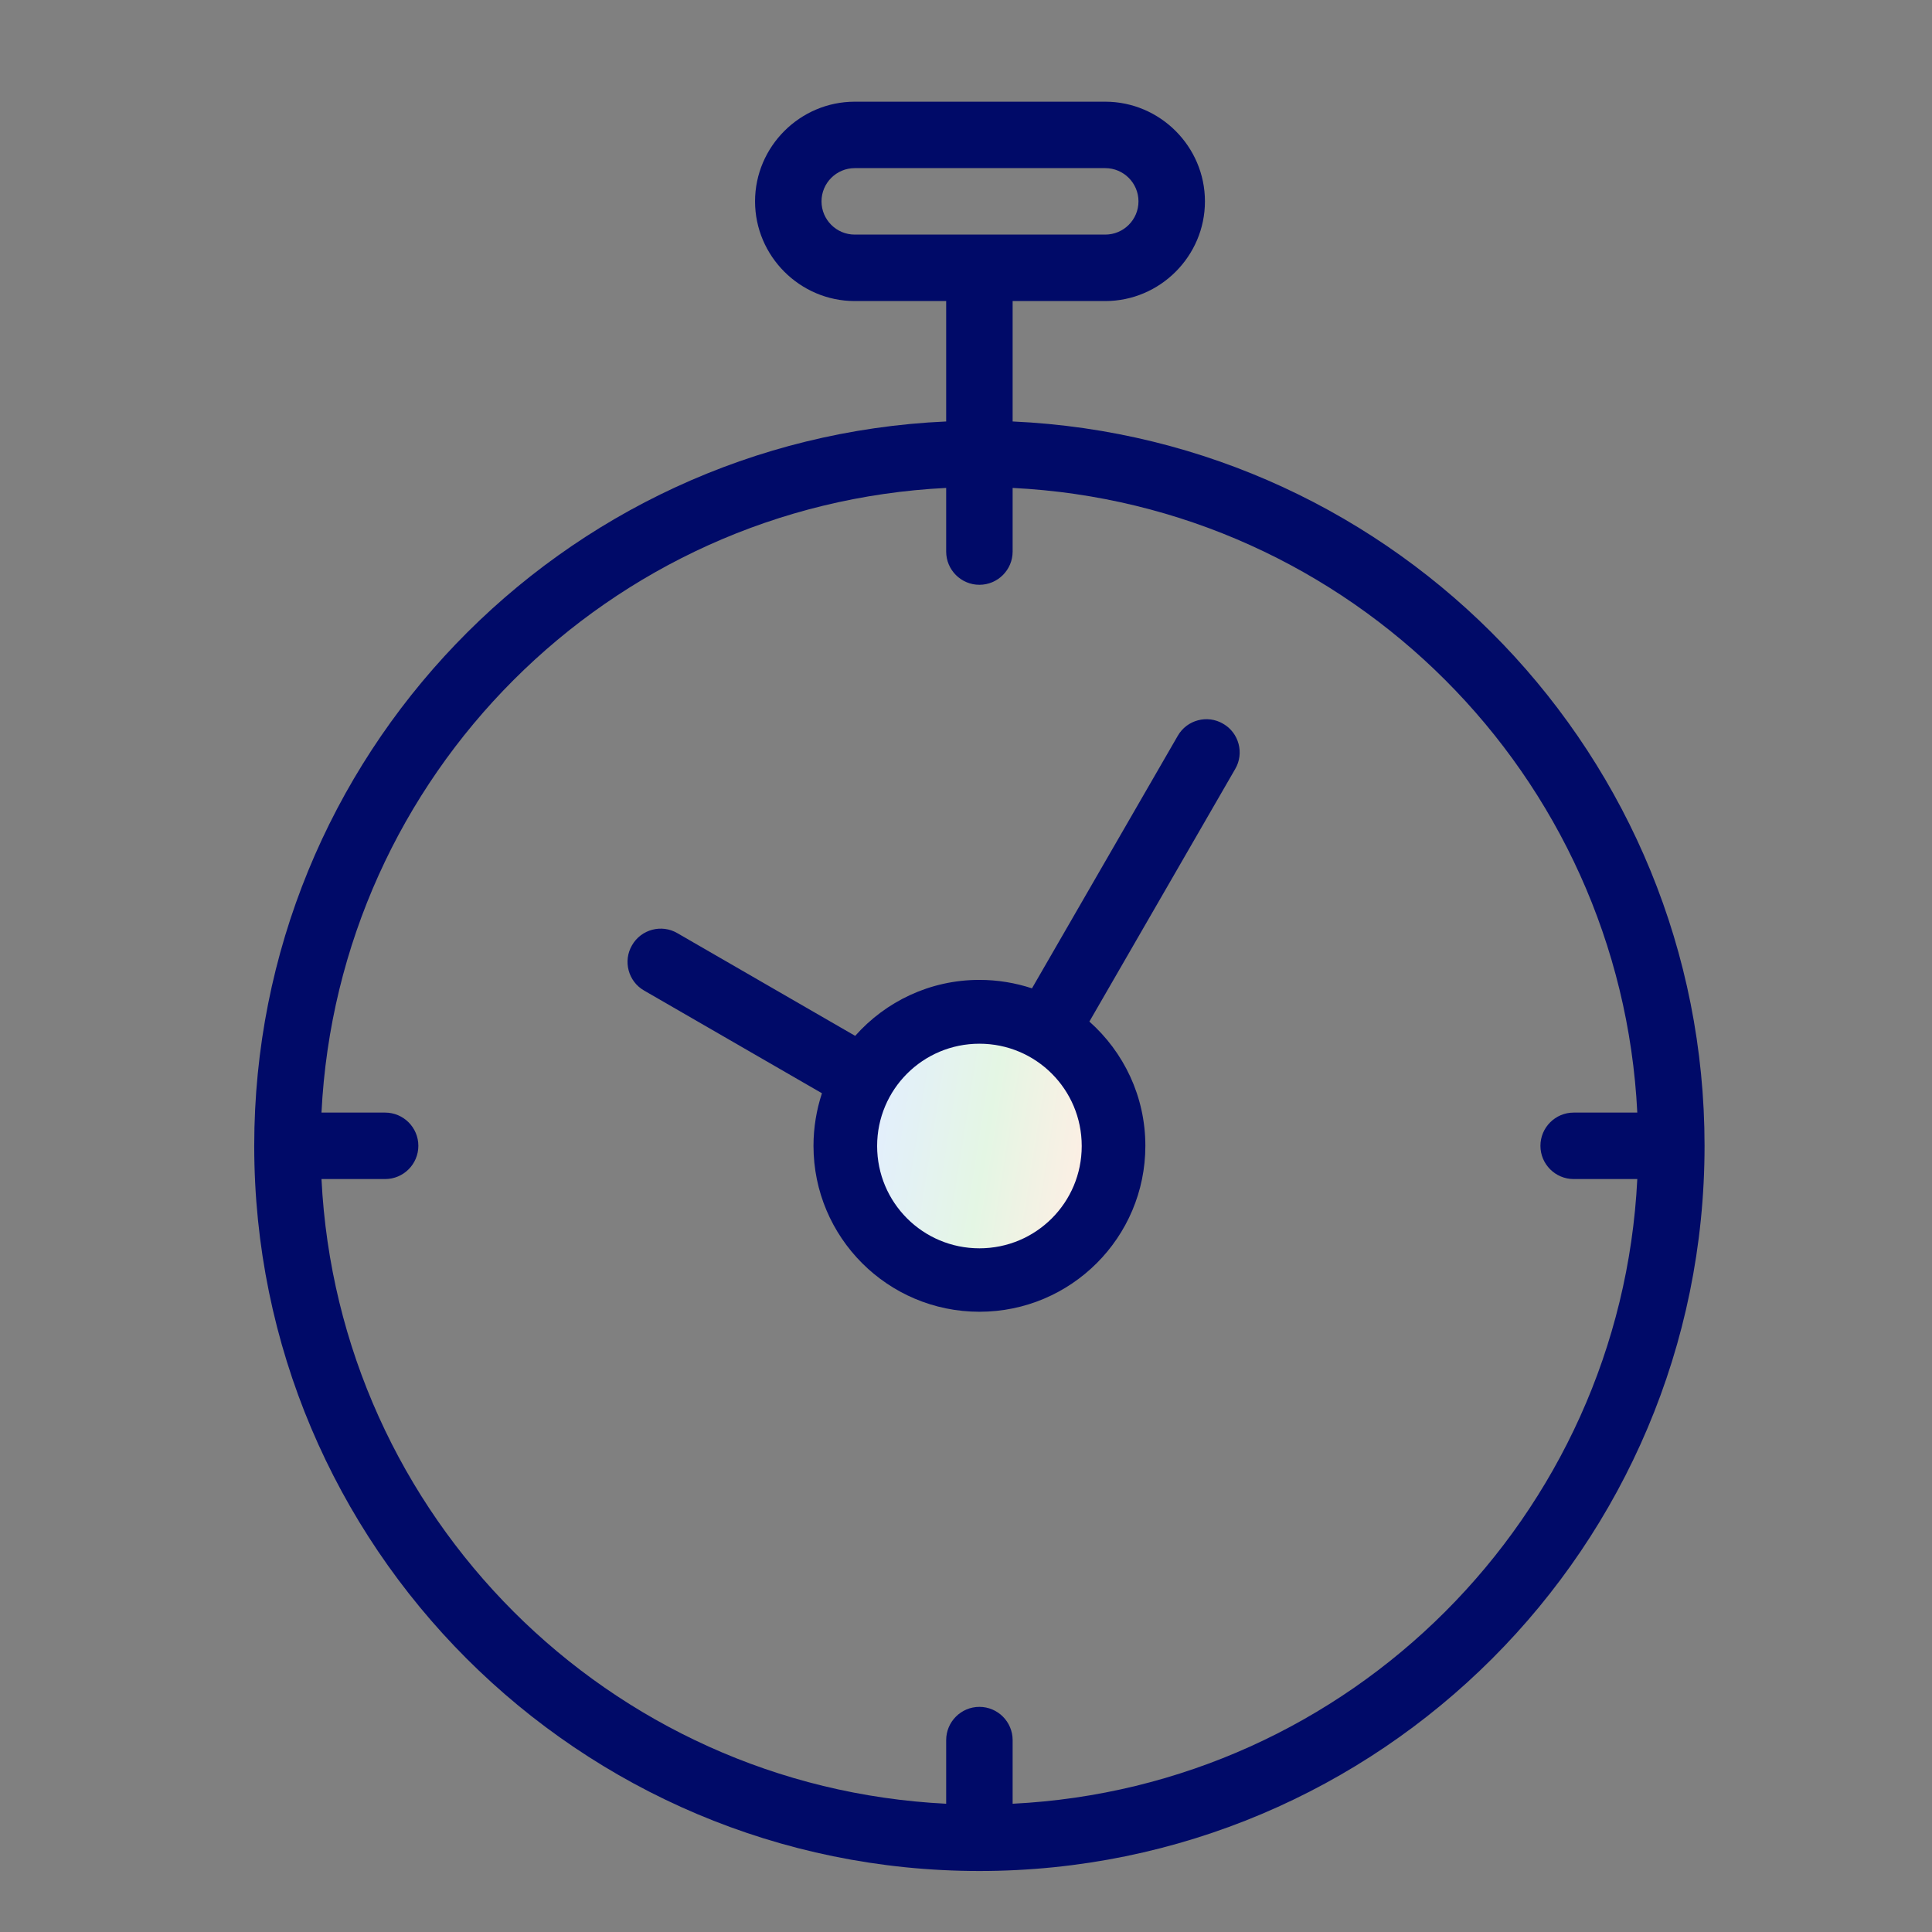 <svg width="80" height="80" viewBox="0 0 80 80" fill="none" xmlns="http://www.w3.org/2000/svg">
<rect x="0" y="0" width="80" height="80" fill="#808080" stroke="none"/>
<path fill-rule="evenodd" clip-rule="evenodd" d="M41.931 17.452C57.874 18.169 70.582 31.328 70.582 47.446C70.582 64.032 57.14 77.474 40.555 77.474C23.969 77.474 10.527 64.032 10.527 47.446C10.527 31.319 23.235 18.169 39.179 17.452V12.466H35.393C33.125 12.466 31.265 10.606 31.265 8.338C31.265 6.07 33.125 4.211 35.393 4.211H45.766C48.035 4.211 49.894 6.07 49.894 8.338C49.894 10.606 48.035 12.466 45.766 12.466H41.931V17.452ZM35.393 6.962H45.766C46.525 6.962 47.142 7.579 47.142 8.338C47.142 9.097 46.525 9.714 45.766 9.714H35.393C34.634 9.714 34.017 9.097 34.017 8.338C34.017 7.579 34.634 6.962 35.393 6.962ZM40.555 70.678C41.313 70.678 41.931 71.295 41.931 72.054V74.689C55.906 73.996 67.105 62.789 67.797 48.822H65.162C64.403 48.822 63.786 48.205 63.786 47.446C63.786 46.688 64.403 46.07 65.162 46.07H67.797C67.105 32.095 55.898 20.896 41.931 20.204V22.839C41.931 23.598 41.313 24.215 40.555 24.215C39.796 24.215 39.179 23.598 39.179 22.839V20.204C25.203 20.896 14.005 32.103 13.312 46.07H15.947C16.706 46.07 17.323 46.688 17.323 47.446C17.323 48.205 16.706 48.822 15.947 48.822H13.312C14.005 62.798 25.212 73.996 39.179 74.689V72.054C39.179 71.295 39.796 70.678 40.555 70.678Z" fill="#000A68"/>
<path fill-rule="evenodd" clip-rule="evenodd" d="M50.645 29.968C51.304 30.343 51.529 31.194 51.146 31.844L45.109 42.301C46.526 43.56 47.427 45.394 47.427 47.446C47.427 51.24 44.35 54.317 40.556 54.317C36.762 54.317 33.685 51.24 33.685 47.446C33.685 46.687 33.81 45.953 34.035 45.269L26.672 41.017C26.013 40.641 25.788 39.791 26.172 39.14C26.547 38.482 27.397 38.257 28.048 38.64L35.411 42.893C36.67 41.475 38.504 40.575 40.556 40.575C41.315 40.575 42.048 40.7 42.732 40.925L48.769 30.468C49.145 29.809 49.995 29.584 50.645 29.968ZM40.556 43.326C42.832 43.326 44.683 45.169 44.683 47.454C44.683 49.73 42.84 51.582 40.556 51.582C38.279 51.582 36.428 49.739 36.428 47.454C36.428 45.178 38.271 43.326 40.556 43.326Z" fill="#000A68"/>
<path fill-rule="evenodd" clip-rule="evenodd" d="M40.556 43.218C42.9 43.218 44.792 45.111 44.792 47.454C44.792 49.797 42.9 51.69 40.556 51.69C38.213 51.69 36.32 49.797 36.32 47.454C36.32 45.111 38.213 43.218 40.556 43.218Z" fill="url(#paint0_linear)"/>
<defs>
<linearGradient id="paint0_linear" x1="36.32" y1="43.218" x2="45.889" y2="44.725" gradientUnits="userSpaceOnUse">
<stop stop-color="#E3EEFF"/>
<stop offset="0.526" stop-color="#E4F6E4"/>
<stop offset="1" stop-color="#FFEEE4"/>
</linearGradient>
</defs>
</svg>
